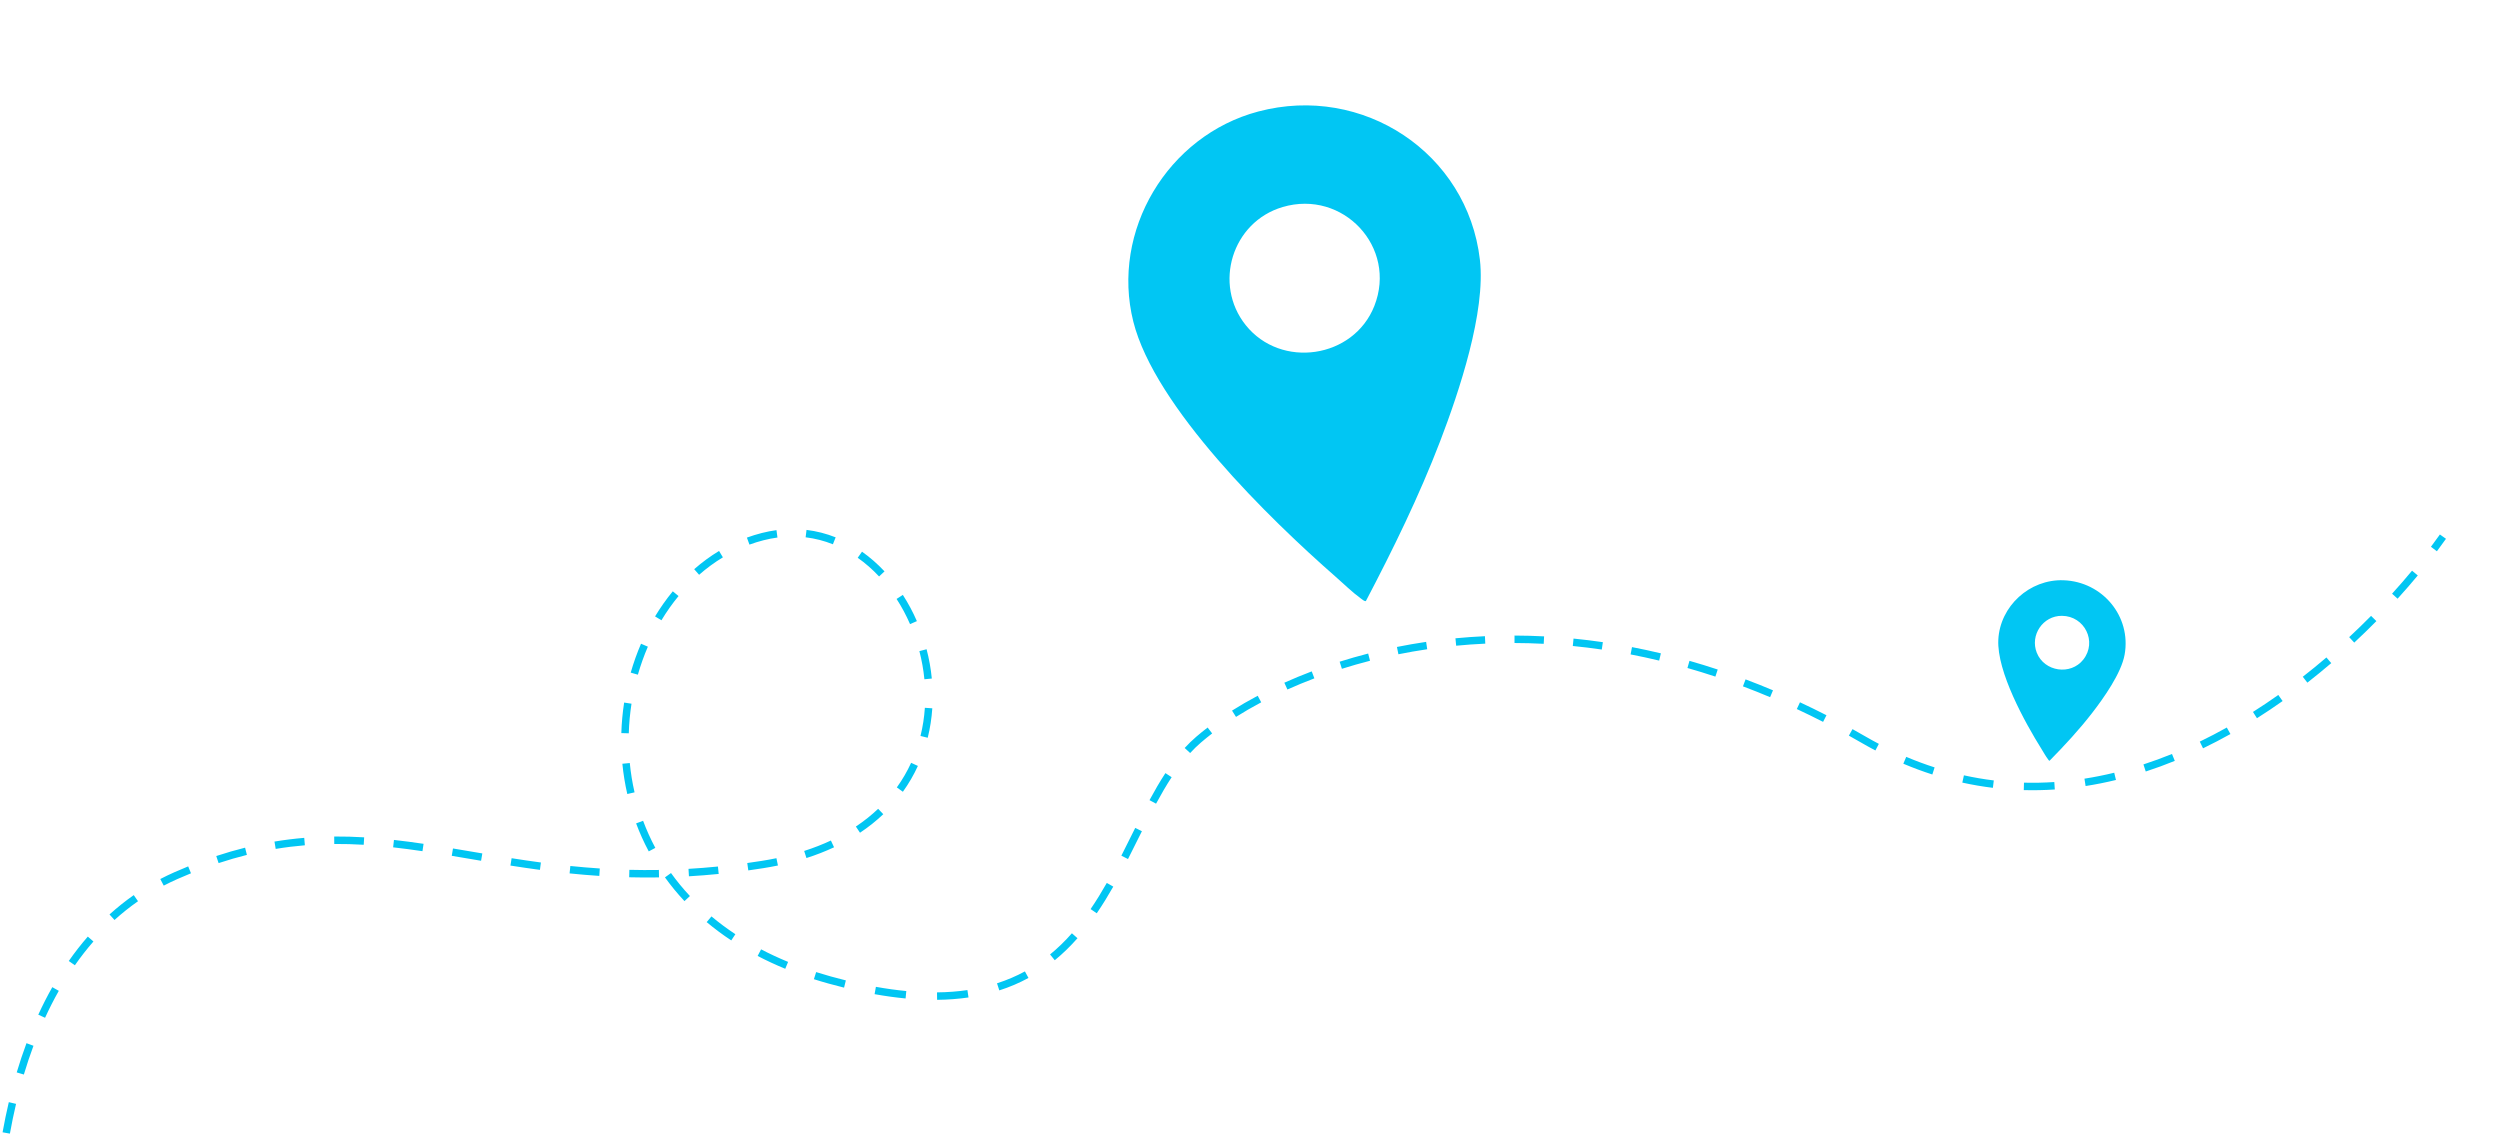 <svg xmlns="http://www.w3.org/2000/svg" fill="none" viewBox="0 0 671 306" height="306" width="671">
<g clip-path="url(#clip0_2703_66)">
<path fill="#01C6F3" d="M47.185 235.034L47.59 235.948L47.185 235.034ZM500.186 198.534L500.686 197.668L500.186 198.534ZM-0.315 349.034L0.68 348.933C0.551 347.652 0.437 346.305 0.341 344.899L-0.657 344.967L-1.654 345.035C-1.557 346.462 -1.441 347.831 -1.309 349.134L-0.315 349.034ZM-0.985 336.754L0.015 336.74C-0.02 334.138 0.005 331.411 0.102 328.586L-0.897 328.551L-1.896 328.517C-1.995 331.374 -2.02 334.133 -1.985 336.767L-0.985 336.754ZM-0.425 320.361L0.572 320.442C0.787 317.786 1.067 315.074 1.42 312.326L0.428 312.199L-0.564 312.071C-0.921 314.852 -1.204 317.595 -1.422 320.281L-0.425 320.361ZM1.674 304.086L2.658 304.263C3.134 301.611 3.682 298.944 4.309 296.278L3.336 296.049L2.363 295.82C1.727 298.522 1.171 301.224 0.69 303.91L1.674 304.086ZM5.446 288.119L6.405 288.405C7.18 285.809 8.038 283.23 8.984 280.686L8.046 280.337L7.109 279.989C6.147 282.577 5.275 285.197 4.488 287.833L5.446 288.119ZM11.184 272.757L12.093 273.174C13.225 270.707 14.453 268.29 15.782 265.94L14.911 265.448L14.041 264.956C12.683 267.358 11.43 269.824 10.275 272.339L11.184 272.757ZM19.278 258.504L20.097 259.077C21.646 256.861 23.304 254.728 25.077 252.695L24.323 252.038L23.569 251.381C21.747 253.47 20.046 255.659 18.458 257.931L19.278 258.504ZM30.062 246.182L30.733 246.923C32.716 245.128 34.818 243.445 37.044 241.889L36.472 241.069L35.899 240.249C33.601 241.855 31.434 243.591 29.391 245.441L30.062 246.182ZM43.484 236.815L43.947 237.701C45.131 237.084 46.345 236.499 47.59 235.948L47.185 235.034L46.781 234.119C45.497 234.687 44.244 235.291 43.022 235.928L43.484 236.815ZM47.185 235.034L47.59 235.948C48.827 235.401 50.05 234.882 51.261 234.39L50.884 233.464L50.508 232.537C49.278 233.037 48.036 233.564 46.781 234.119L47.185 235.034ZM58.359 230.708L58.673 231.658C61.257 230.804 63.785 230.074 66.265 229.455L66.023 228.485L65.781 227.515C63.252 228.146 60.676 228.89 58.045 229.759L58.359 230.708ZM73.833 226.863L73.997 227.849C76.649 227.409 79.254 227.089 81.824 226.873L81.74 225.877L81.657 224.88C79.034 225.1 76.376 225.427 73.669 225.876L73.833 226.863ZM89.706 225.52L89.713 226.52C92.368 226.502 95 226.58 97.622 226.736L97.682 225.738L97.741 224.74C95.08 224.581 92.403 224.501 89.699 224.52L89.706 225.52ZM105.628 226.43L105.517 227.424C108.133 227.717 110.752 228.068 113.391 228.457L113.537 227.468L113.683 226.479C111.027 226.087 108.384 225.732 105.74 225.436L105.628 226.43ZM121.416 228.716L121.252 229.702C123.844 230.133 126.459 230.58 129.121 231.029L129.287 230.043L129.454 229.057C126.798 228.609 124.174 228.16 121.58 227.729L121.416 228.716ZM137.16 231.331L137.006 232.319C139.592 232.725 142.225 233.115 144.916 233.475L145.048 232.484L145.181 231.493C142.509 231.135 139.89 230.747 137.315 230.343L137.16 231.331ZM152.979 233.426L152.877 234.42C155.476 234.687 158.133 234.916 160.855 235.094L160.92 234.097L160.986 233.099C158.291 232.922 155.658 232.695 153.081 232.431L152.979 233.426ZM168.897 234.461L168.871 235.461C171.478 235.527 174.145 235.542 176.879 235.498L176.863 234.498L176.846 233.498C174.141 233.542 171.502 233.527 168.922 233.462L168.897 234.461ZM184.852 234.199L184.911 235.198C187.511 235.046 190.171 234.838 192.895 234.567L192.796 233.572L192.697 232.576C190 232.845 187.368 233.051 184.794 233.201L184.852 234.199ZM200.705 232.627L200.843 233.617C202.161 233.433 203.494 233.235 204.842 233.021L204.686 232.034L204.529 231.046C203.193 231.258 201.873 231.454 200.567 231.636L200.705 232.627ZM204.686 232.034L204.842 233.021C206.195 232.807 207.514 232.566 208.799 232.299L208.596 231.32L208.393 230.341C207.139 230.601 205.851 230.836 204.529 231.046L204.686 232.034ZM216.146 229.347L216.451 230.299C219.089 229.454 221.556 228.486 223.859 227.409L223.436 226.503L223.012 225.597C220.789 226.637 218.401 227.574 215.841 228.395L216.146 229.347ZM230.27 222.674L230.825 223.506C233.126 221.972 235.205 220.307 237.073 218.532L236.384 217.807L235.695 217.083C233.912 218.777 231.923 220.371 229.715 221.842L230.27 222.674ZM241.521 211.925L242.333 212.509C243.926 210.291 245.265 207.969 246.364 205.574L245.455 205.157L244.547 204.74C243.5 207.021 242.226 209.231 240.709 211.341L241.521 211.925ZM248.033 197.772L249.003 198.013C249.649 195.408 250.052 192.761 250.23 190.108L249.232 190.041L248.234 189.974C248.064 192.515 247.678 195.045 247.062 197.532L248.033 197.772ZM249.105 182.216L250.1 182.119C249.839 179.458 249.366 176.826 248.697 174.258L247.73 174.51L246.762 174.762C247.405 177.231 247.859 179.759 248.11 182.314L249.105 182.216ZM245.174 167.112L246.091 166.713C245.017 164.248 243.755 161.888 242.322 159.67L241.483 160.213L240.643 160.755C242.015 162.879 243.226 165.144 244.257 167.512L245.174 167.112ZM236.677 154.038L237.406 153.355C235.555 151.378 233.534 149.601 231.363 148.072L230.787 148.89L230.211 149.708C232.264 151.153 234.183 152.838 235.947 154.722L236.677 154.038ZM223.92 145.153L224.289 144.224C221.805 143.237 219.192 142.555 216.472 142.226L216.352 143.218L216.231 144.211C218.775 144.519 221.221 145.157 223.55 146.083L223.92 145.153ZM208.537 143.282L208.404 142.291C207.097 142.467 205.774 142.723 204.438 143.065L204.686 144.034L204.933 145.003C206.195 144.68 207.441 144.439 208.67 144.273L208.537 143.282ZM204.686 144.034L204.438 143.065C203.087 143.41 201.764 143.821 200.469 144.293L200.811 145.233L201.154 146.172C202.387 145.722 203.648 145.331 204.933 145.003L204.686 144.034ZM193.51 148.734L192.994 147.877C190.635 149.299 188.407 150.94 186.321 152.77L186.98 153.522L187.64 154.274C189.641 152.518 191.774 150.948 194.026 149.59L193.51 148.734ZM181.35 159.345L180.578 158.708C178.844 160.813 177.253 163.067 175.818 165.445L176.674 165.962L177.53 166.479C178.917 164.181 180.451 162.007 182.122 159.981L181.35 159.345ZM172.97 173.173L172.052 172.776C170.973 175.278 170.047 177.871 169.284 180.532L170.246 180.808L171.207 181.083C171.946 178.503 172.843 175.991 173.888 173.569L172.97 173.173ZM168.508 188.721L167.519 188.567C167.102 191.262 166.847 194.001 166.767 196.762L167.766 196.791L168.766 196.82C168.844 194.143 169.091 191.487 169.496 188.874L168.508 188.721ZM168.039 204.894L167.044 204.991C167.308 207.704 167.746 210.418 168.365 213.114L169.34 212.89L170.314 212.666C169.714 210.055 169.291 207.426 169.035 204.797L168.039 204.894ZM171.669 220.649L170.732 220.999C171.683 223.545 172.812 226.055 174.126 228.512L175.008 228.04L175.889 227.569C174.618 225.191 173.526 222.762 172.605 220.299L171.669 220.649ZM179.287 234.906L178.475 235.49C180.05 237.681 181.794 239.81 183.713 241.861L184.444 241.178L185.174 240.495C183.313 238.506 181.624 236.444 180.099 234.323L179.287 234.906ZM190.316 246.729L189.673 247.495C191.723 249.212 193.92 250.853 196.271 252.408L196.823 251.574L197.375 250.74C195.086 249.226 192.948 247.63 190.958 245.962L190.316 246.729ZM203.813 255.691L203.35 256.577C205.696 257.804 208.166 258.955 210.762 260.023L211.143 259.098L211.523 258.173C208.982 257.128 206.567 256.002 204.277 254.804L203.813 255.691ZM218.752 261.863L218.449 262.816C219.745 263.229 221.068 263.623 222.418 263.997L222.686 263.034L222.953 262.07C221.626 261.702 220.328 261.315 219.056 260.91L218.752 261.863ZM222.686 263.034L222.418 263.997C223.82 264.386 225.196 264.747 226.546 265.081L226.786 264.11L227.026 263.139C225.694 262.81 224.337 262.454 222.953 262.07L222.686 263.034ZM234.915 265.851L234.739 266.835C237.639 267.354 240.41 267.734 243.06 267.986L243.154 266.99L243.249 265.995C240.657 265.749 237.94 265.376 235.091 264.866L234.915 265.851ZM251.505 267.356L251.516 268.356C254.495 268.323 257.3 268.104 259.945 267.717L259.801 266.728L259.656 265.738C257.104 266.111 254.389 266.324 251.494 266.356L251.505 267.356ZM267.905 264.87L268.211 265.822C271.029 264.919 273.63 263.795 276.042 262.484L275.564 261.605L275.087 260.727C272.785 261.978 270.299 263.053 267.6 263.918L267.905 264.87ZM282.469 256.952L283.103 257.726C285.316 255.915 287.336 253.93 289.199 251.817L288.449 251.156L287.699 250.494C285.899 252.536 283.956 254.443 281.836 256.178L282.469 256.952ZM293.543 244.56L294.368 245.124C295.951 242.806 297.417 240.405 298.803 237.965L297.933 237.471L297.064 236.977C295.699 239.381 294.262 241.734 292.717 243.996L293.543 244.56ZM301.863 230.114L302.754 230.568C304.03 228.064 305.265 225.553 306.489 223.098L305.594 222.652L304.699 222.206C303.469 224.673 302.242 227.167 300.972 229.661L301.863 230.114ZM309.406 215.233L310.286 215.708C311.632 213.212 313.011 210.826 314.47 208.599L313.634 208.051L312.797 207.503C311.297 209.792 309.889 212.231 308.526 214.759L309.406 215.233ZM318.702 201.434L319.439 202.111C320.365 201.101 321.329 200.159 322.338 199.292L321.686 198.534L321.034 197.776C319.96 198.699 318.94 199.697 317.966 200.758L318.702 201.434ZM321.686 198.534L322.338 199.292C323.274 198.487 324.276 197.673 325.343 196.856L324.735 196.062L324.127 195.268C323.032 196.107 322 196.944 321.034 197.776L321.686 198.534ZM331.211 191.572L331.744 192.418C333.841 191.095 336.098 189.784 338.507 188.504L338.038 187.621L337.569 186.738C335.117 188.041 332.817 189.376 330.677 190.726L331.211 191.572ZM345.129 184.152L345.54 185.064C347.847 184.026 350.262 183.023 352.778 182.068L352.424 181.133L352.069 180.198C349.515 181.167 347.063 182.185 344.719 183.24L345.129 184.152ZM359.863 178.551L360.164 179.505C362.602 178.735 365.118 178.013 367.711 177.347L367.462 176.379L367.213 175.41C364.586 176.085 362.034 176.817 359.561 177.598L359.863 178.551ZM375.135 174.624L375.333 175.604C377.849 175.098 380.428 174.646 383.064 174.257L382.918 173.267L382.771 172.278C380.101 172.673 377.489 173.13 374.938 173.643L375.135 174.624ZM390.739 172.314L390.835 173.309C393.392 173.063 395.997 172.876 398.648 172.753L398.602 171.754L398.556 170.755C395.871 170.879 393.233 171.069 390.643 171.318L390.739 172.314ZM406.496 171.584L406.493 172.584C409.068 172.592 411.682 172.661 414.333 172.797L414.384 171.799L414.435 170.8C411.752 170.662 409.106 170.592 406.499 170.584L406.496 171.584ZM422.239 172.389L422.14 173.384C424.703 173.638 427.296 173.954 429.919 174.337L430.063 173.347L430.208 172.358C427.554 171.97 424.93 171.65 422.337 171.394L422.239 172.389ZM437.839 174.664L437.65 175.646C440.182 176.134 442.738 176.685 445.318 177.302L445.551 176.329L445.783 175.356C443.174 174.733 440.589 174.176 438.029 173.683L437.839 174.664ZM453.182 178.329L452.908 179.291C455.388 179.998 457.888 180.766 460.408 181.6L460.722 180.65L461.036 179.701C458.49 178.859 455.963 178.082 453.456 177.367L453.182 178.329ZM468.158 183.279L467.806 184.215C470.22 185.123 472.649 186.091 475.094 187.122L475.482 186.2L475.871 185.279C473.402 184.238 470.948 183.26 468.51 182.343L468.158 183.279ZM482.688 189.399L482.265 190.305C484.603 191.395 486.953 192.543 489.315 193.751L489.77 192.861L490.225 191.97C487.842 190.752 485.47 189.593 483.111 188.493L482.688 189.399ZM496.725 196.571L496.239 197.445C497.385 198.083 498.534 198.734 499.685 199.399L500.186 198.534L500.686 197.668C499.525 196.997 498.367 196.34 497.211 195.697L496.725 196.571ZM500.186 198.534L499.685 199.399C500.908 200.107 502.131 200.781 503.353 201.424L503.819 200.539L504.284 199.654C503.086 199.024 501.886 198.362 500.686 197.668L500.186 198.534ZM511.245 204.061L510.855 204.982C513.455 206.081 516.05 207.043 518.638 207.875L518.943 206.922L519.249 205.97C516.719 205.158 514.18 204.216 511.634 203.14L511.245 204.061ZM526.902 209.075L526.686 210.051C529.434 210.657 532.17 211.121 534.891 211.453L535.012 210.46L535.133 209.468C532.475 209.144 529.802 208.69 527.117 208.098L526.902 209.075ZM543.209 211.066L543.183 212.065C545.979 212.139 548.756 212.078 551.51 211.895L551.443 210.897L551.377 209.899C548.683 210.079 545.968 210.138 543.236 210.066L543.209 211.066ZM559.621 209.984L559.775 210.972C562.521 210.542 565.239 209.997 567.927 209.345L567.691 208.373L567.456 207.401C564.82 208.04 562.155 208.575 559.466 208.996L559.621 209.984ZM575.609 206.122L575.919 207.073C578.553 206.215 581.153 205.26 583.715 204.22L583.339 203.294L582.963 202.367C580.442 203.39 577.887 204.328 575.299 205.171L575.609 206.122ZM590.861 199.948L591.297 200.848C593.79 199.643 596.241 198.362 598.649 197.015L598.161 196.143L597.672 195.27C595.298 196.597 592.882 197.86 590.426 199.048L590.861 199.948ZM605.233 191.926L605.768 192.771C608.113 191.286 610.408 189.746 612.651 188.161L612.074 187.344L611.497 186.528C609.28 188.094 607.013 189.615 604.698 191.081L605.233 191.926ZM618.682 182.434L619.297 183.222C621.495 181.507 623.634 179.757 625.71 177.983L625.06 177.223L624.411 176.462C622.357 178.218 620.241 179.949 618.066 181.645L618.682 182.434ZM631.201 171.742L631.882 172.474C633.939 170.559 635.919 168.631 637.821 166.705L637.109 166.003L636.397 165.3C634.515 167.207 632.554 169.115 630.519 171.011L631.201 171.742ZM642.772 160.019L643.513 160.691C645.424 158.584 647.233 156.497 648.932 154.449L648.163 153.81L647.393 153.172C645.713 155.197 643.923 157.261 642.032 159.347L642.772 160.019ZM653.262 147.358L654.062 147.959C654.915 146.821 655.729 145.704 656.502 144.611L655.686 144.034L654.869 143.456C654.107 144.533 653.305 145.635 652.462 146.758L653.262 147.358Z"></path>
<path fill="#01C6F3" d="M337.727 29.929C365.786 22.488 393.871 41.035 397.203 69.697C398.83 83.689 391.597 105.211 386.544 118.403C380.901 133.129 373.933 147.358 366.605 161.32C366.24 161.485 365.495 160.8 365.184 160.577C363.054 159.046 360.536 156.597 358.495 154.809C340.73 139.261 309.921 109.22 304.179 86.306C298.1 62.046 313.359 36.392 337.727 29.929ZM344.266 55.567C330.672 59.575 325.587 76.292 334.345 87.258C343.801 99.098 363.323 96.231 368.879 82.106C375.064 66.378 360.493 50.783 344.268 55.566L344.266 55.567Z"></path>
<path fill="#01C6F3" d="M553.836 155.74C564.316 156.098 572.09 165.445 570.248 175.704C569.349 180.712 564.6 187.399 561.474 191.432C557.985 195.935 554.089 200.127 550.097 204.189C549.953 204.208 549.767 203.894 549.683 203.784C549.106 203.032 548.491 201.923 547.972 201.091C543.454 193.859 535.939 180.253 536.347 171.73C536.779 162.706 544.735 155.429 553.836 155.74ZM553.419 165.288C548.3 165.254 544.795 170.504 546.678 175.21C548.711 180.292 555.761 181.34 559.158 177.036C562.939 172.244 559.53 165.329 553.42 165.288L553.419 165.288Z"></path>
</g>
<defs>
<clipPath id="clip0_2703_66">
<rect fill="white" height="306" width="671"></rect>
</clipPath>
</defs>
</svg>
